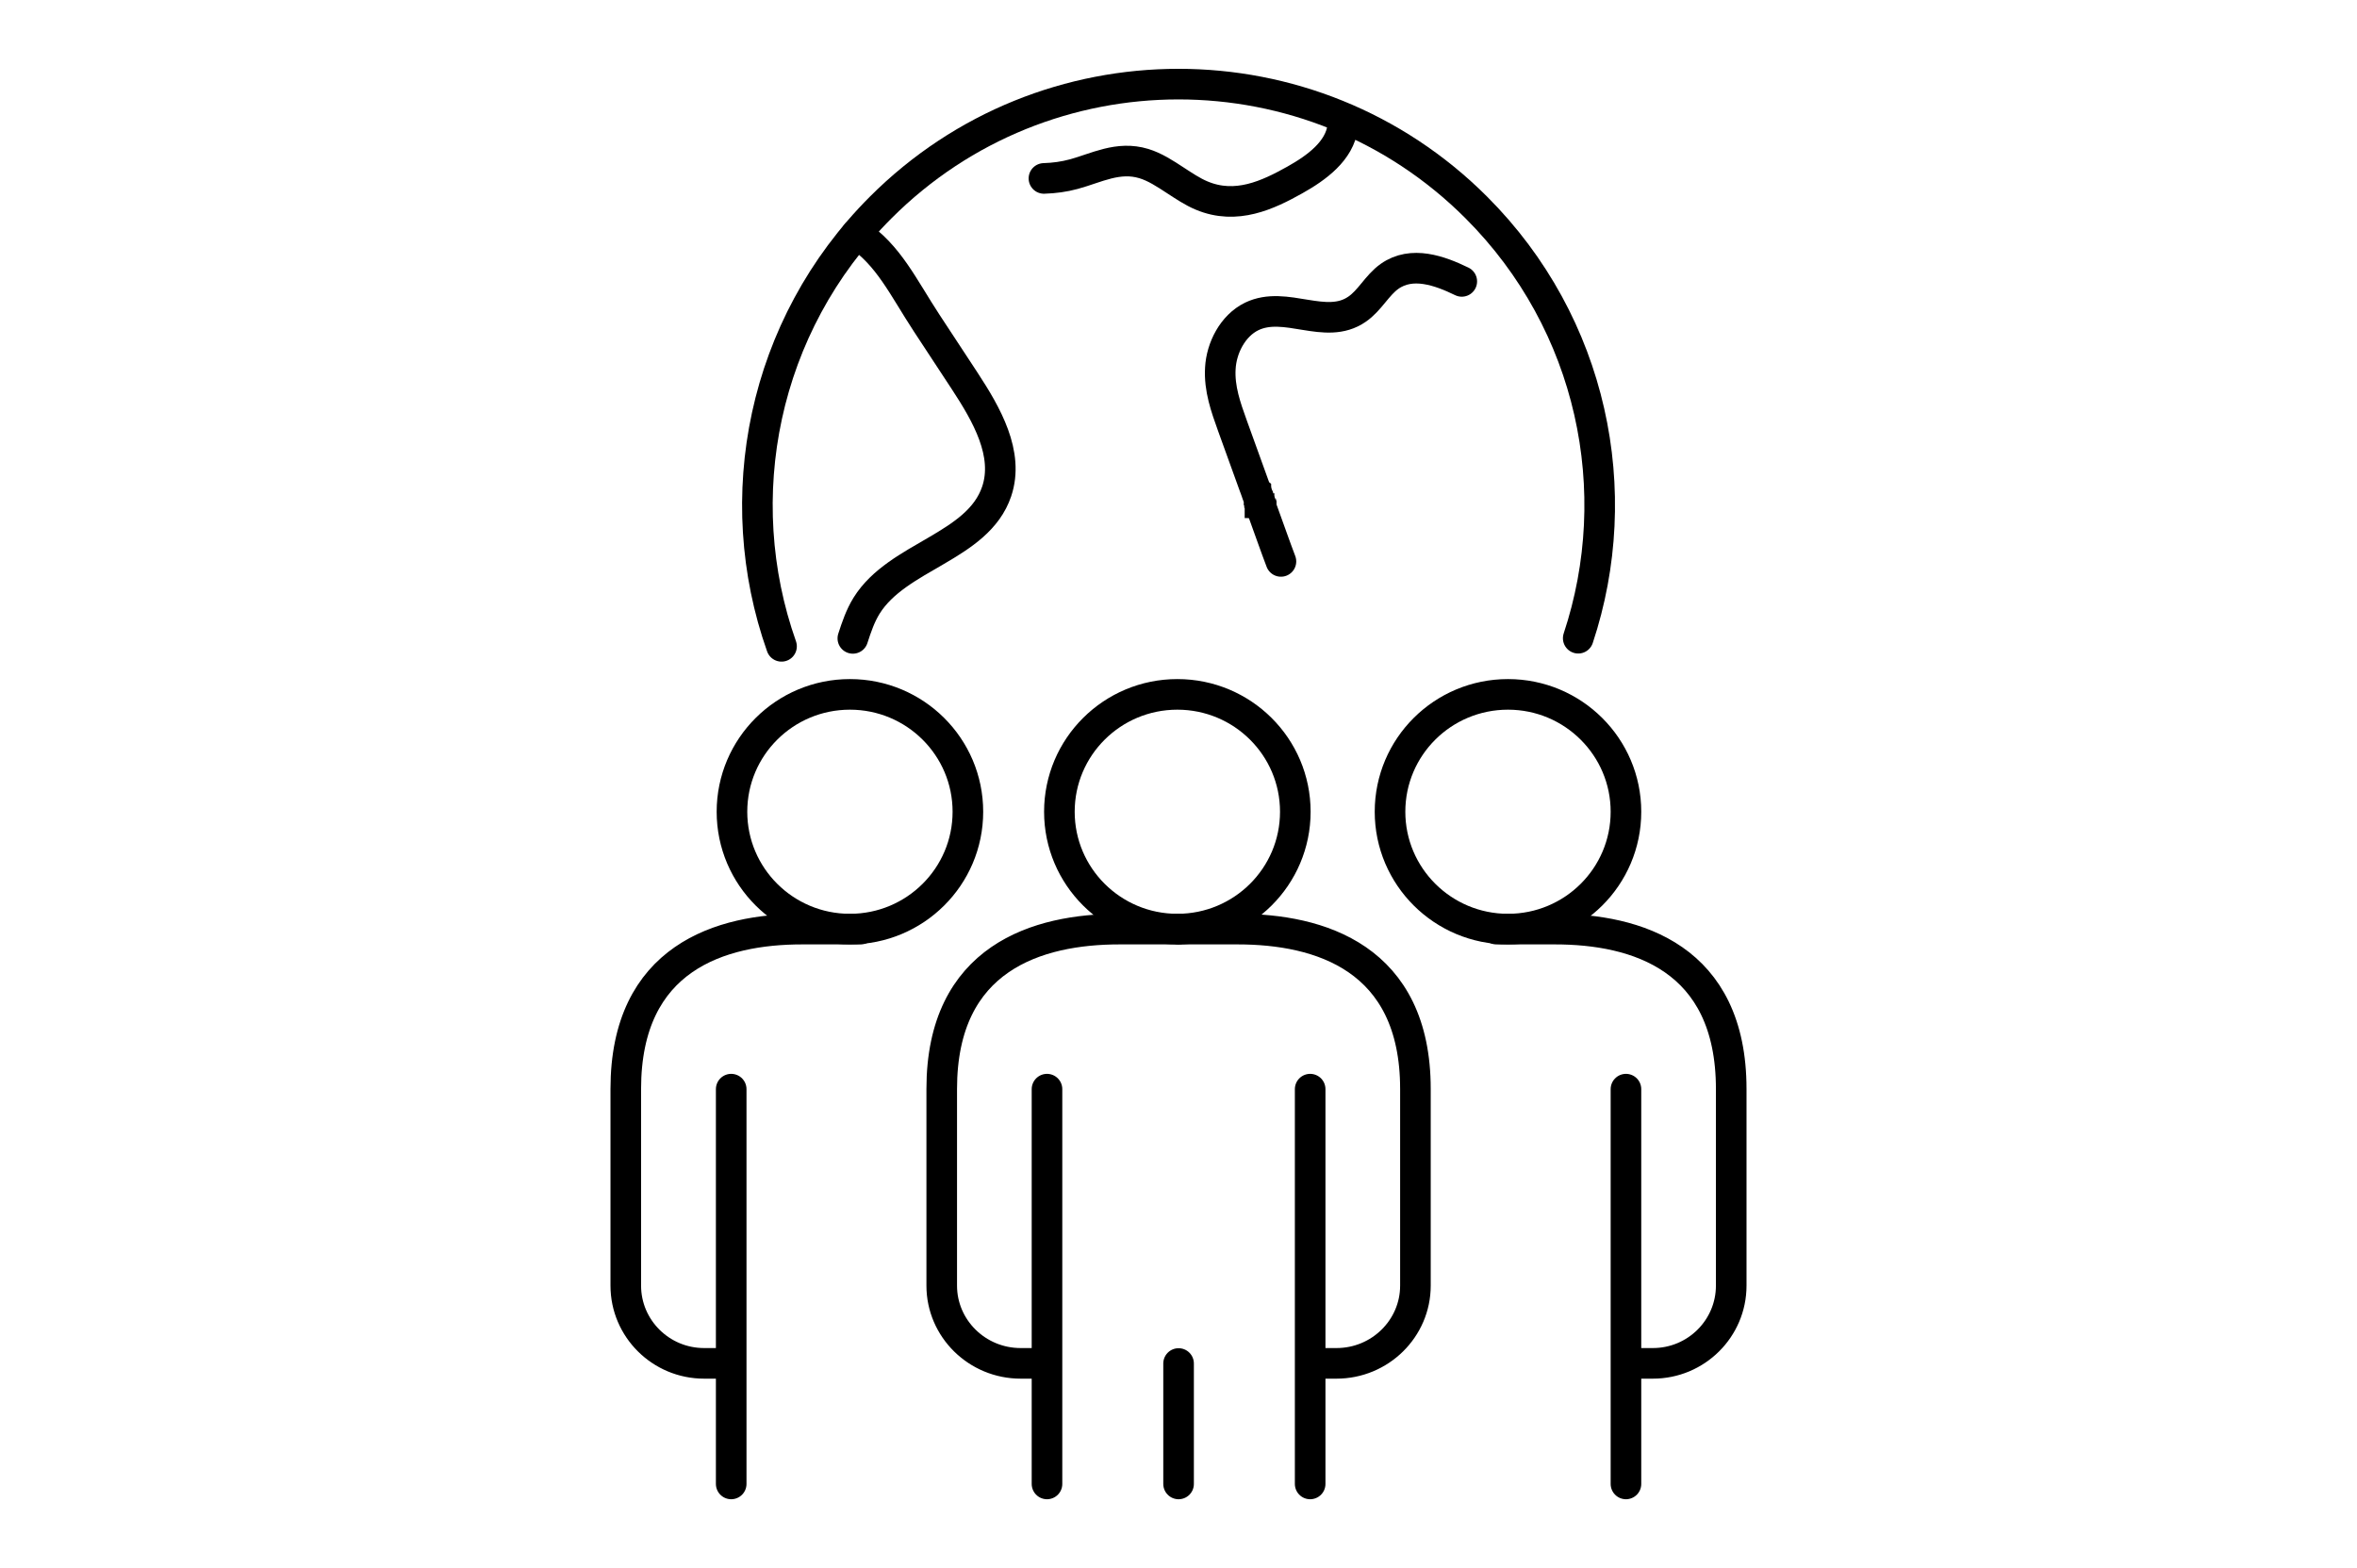 <svg xmlns="http://www.w3.org/2000/svg" id="Layer_1" data-name="Layer 1" viewBox="0 0 154.05 102.47"><defs><style>      .cls-1 {        fill: none;        stroke: #000;        stroke-linecap: round;        stroke-miterlimit: 10;        stroke-width: 2px;      }    </style></defs><g><ellipse class="cls-1" cx="76.95" cy="53.05" rx="7.71" ry="7.67"></ellipse><line class="cls-1" x1="85.63" y1="71.18" x2="85.63" y2="96.98"></line><line class="cls-1" x1="68.43" y1="96.98" x2="68.43" y2="71.18"></line><line class="cls-1" x1="47.79" y1="96.98" x2="47.79" y2="71.18"></line><path class="cls-1" d="M77.03,60.72h-3.87c-5.33,0-11.61,1.85-11.61,10.45v12.85c0,2.8,2.31,5.08,5.16,5.08h1.29"></path><ellipse class="cls-1" cx="55.55" cy="53.05" rx="7.71" ry="7.67"></ellipse><path class="cls-1" d="M56.25,60.72h-3.84c-5.29,0-11.51,1.85-11.51,10.45v12.85c0,2.8,2.29,5.08,5.12,5.08h1.28"></path><line class="cls-1" x1="106.27" y1="96.98" x2="106.27" y2="71.18"></line><path class="cls-1" d="M106.27,53.05c0,4.24-3.45,7.67-7.71,7.67-4.26,0-7.71-3.44-7.71-7.67,0-4.24,3.45-7.67,7.71-7.67,4.26,0,7.71,3.44,7.71,7.67Z"></path><path class="cls-1" d="M97.8,60.72h3.84c5.29,0,11.51,1.85,11.51,10.45v12.85c0,2.8-2.29,5.08-5.12,5.08h-1.28"></path><path class="cls-1" d="M77.03,60.72h3.87c5.33,0,11.61,1.85,11.61,10.45v12.85c0,2.8-2.31,5.08-5.16,5.08h-1.29"></path><line class="cls-1" x1="77.03" y1="96.98" x2="77.03" y2="89.11"></line></g><g><path class="cls-1" d="M82.4,32.91s0,.02.01.03c0,.01,0,.02,0,.03,0,.01,0,.02.01.03,0,0,0,.01,0,.02t0,0s0,.02.01.03c0,0,0,.01,0,.02,0,0,0,.02,0,.03,0,0,0,0,0,0,0,0,0,.02,0,.02s0,0,0,.02h0s0,0,0,0h0c.25.71.51,1.41.76,2.11.17.48.35.96.53,1.44"></path><path class="cls-1" d="M95.54,18.39c-1.44-.7-3.26-1.36-4.72-.33-.82.58-1.29,1.58-2.13,2.15-2.05,1.42-4.66-.6-6.88.47-1.25.61-1.98,2.07-2.05,3.39-.08,1.33.36,2.55.79,3.75.62,1.7,1.12,3.08,1.45,4.01,0,.02.01.03.02.05.01.04.03.08.04.11,0,.02.01.03.02.04,0,.01,0,.03.01.04,0,.03.02.06.03.09,0,0,0,0,0,0,0,0,0,.03.02.04.01.04.03.07.04.11,0,.02,0,.03.01.04,0,.02.01.04.02.06,0,0,0,.02,0,.02.01.03.03.06.04.1,0,.02.01.04.02.06,0,.02.01.04.02.05v.03s.03.04.03.06v.03s.03.03.03.05c0,0,0,.02,0,.03,0,0,0,0,0,0v.02s.01,0,.01.01c0,0,0,0,0,.01,0,.02.02.04.02.07,0,.01,0,.02.01.03,0,0,0,.01,0,.02t0,0s.01.03.02.04"></path><path class="cls-1" d="M55.98,15.28c2.09,1.36,3.06,3.51,4.59,5.84.83,1.26,1.66,2.53,2.49,3.79,1.42,2.17,2.91,4.75,2.08,7.21-1.23,3.64-6.47,4.2-8.5,7.46-.41.66-.66,1.4-.9,2.14"></path><path class="cls-1" d="M51.08,42.24c-3.43-9.69-1.27-20.93,6.48-28.68,10.75-10.75,28.18-10.75,38.93,0,7.62,7.62,9.84,18.58,6.66,28.15"></path><path class="cls-1" d="M87.76,8.27c-.2,1.6-1.72,2.7-3.13,3.49-1.75.98-3.83,1.97-6.09,1.02-.6-.25-1.16-.63-1.73-1-.67-.44-1.33-.87-2.05-1.09-1.68-.51-3.1.29-4.58.69-.62.17-1.28.26-1.95.28"></path></g></svg>